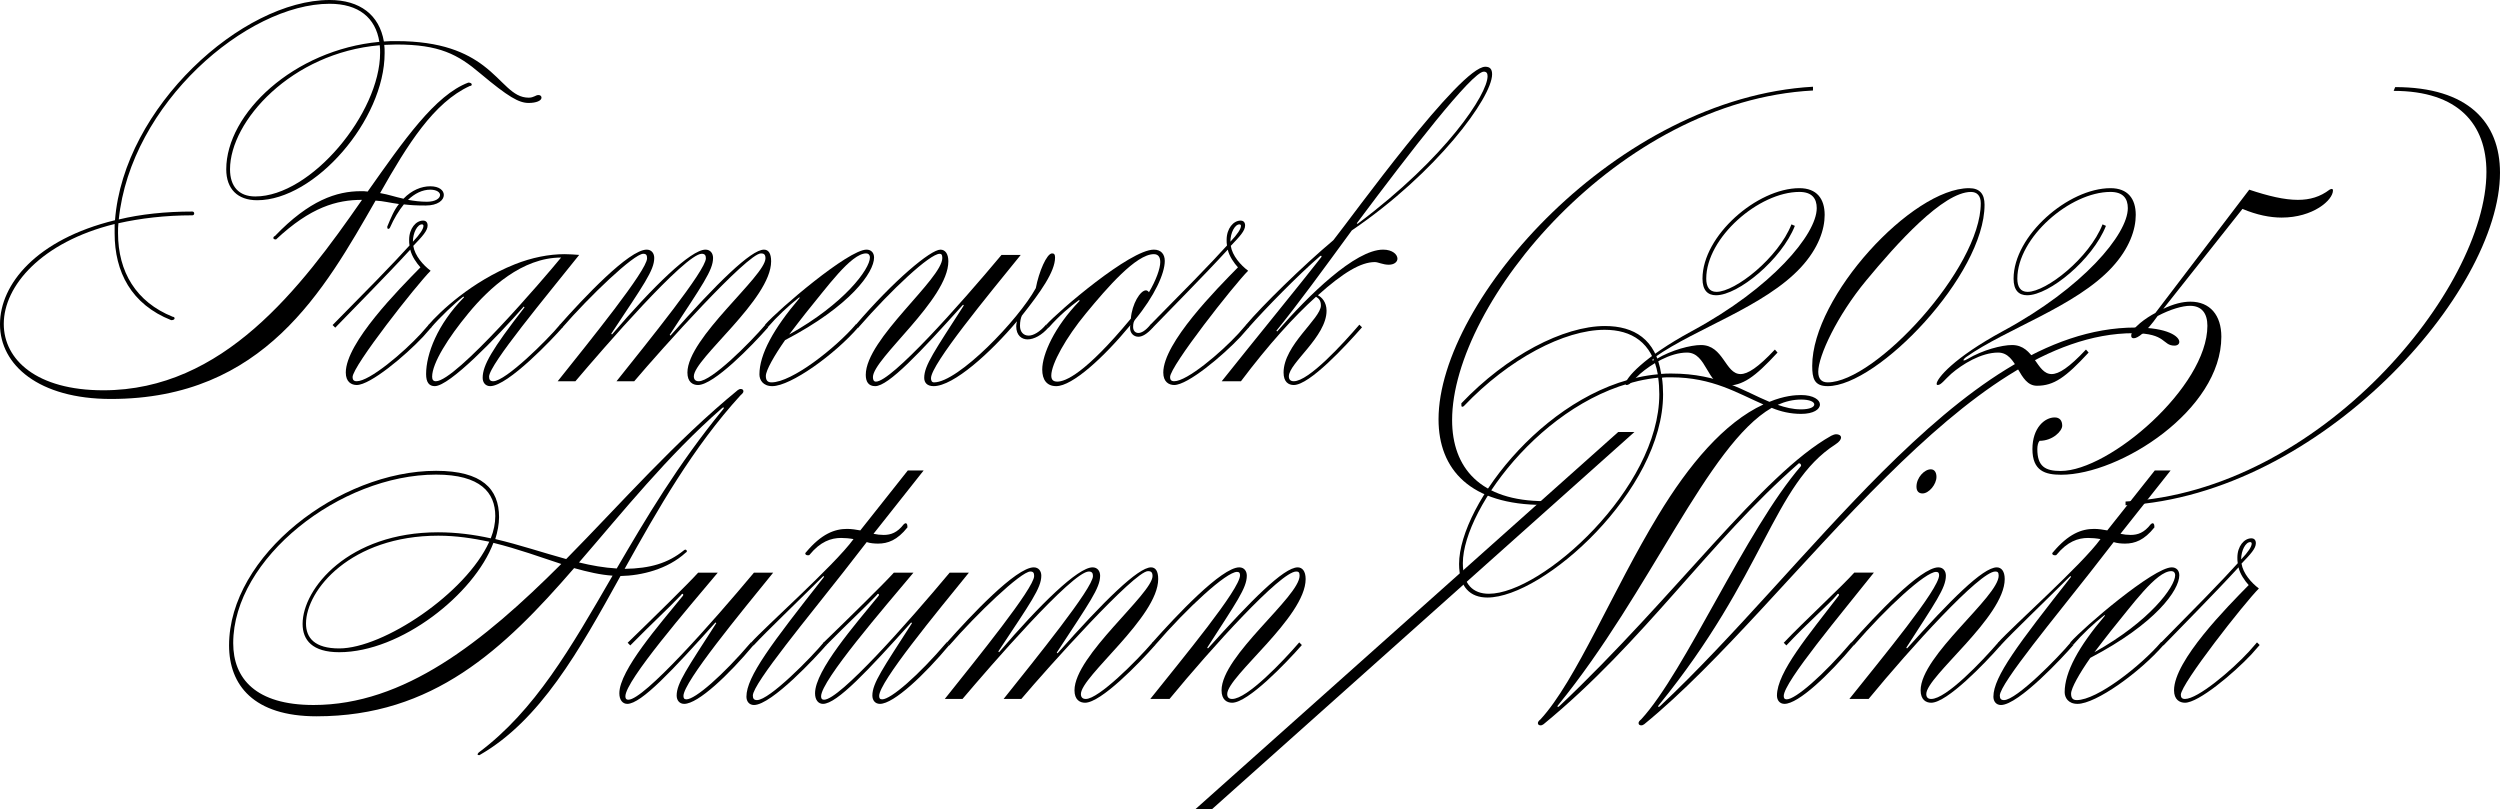 <?xml version="1.0" encoding="UTF-8"?><svg id="b" xmlns="http://www.w3.org/2000/svg" viewBox="0 0 716.025 231.727"><g id="c"><path d="M110.161,15.229c0,19.116-19.98,42.12-36.504,42.12-5.616,0-8.856-3.24-8.856-8.855,0-15.984,19.332-34.236,43.849-36.505-1.08-6.912-5.94-10.908-14.256-10.908-23.652,0-57.025,28.62-60.373,61.777,6.264-1.513,13.392-2.269,21.06-2.269.324,0,.54.217.54.541s-.216.539-.54.539c-7.775,0-14.904.864-21.168,2.268-.108.973-.108,1.837-.108,2.809,0,11.125,5.185,19.765,15.661,23.977.323,0,.54.216.54.432,0,.324-.324.541-.973.541-11.448-4.537-16.2-13.824-16.2-24.842v-2.699C11.88,69.337,1.08,81.866,1.08,92.774c0,10.26,9.396,19.008,28.512,19.008,34.345,0,56.485-29.16,74.09-54.541-7.236,0-14.688,2.052-24.625,11.34-.647,0-.756-.216-.756-.432s.108-.432.432-.54c9.828-10.261,17.713-12.853,24.625-12.853.647,0,1.296,0,1.944.108,10.368-14.688,19.332-27.648,28.836-31.212.756,0,.972.323.972.539s-.107.432-.54.432c-10.368,4.752-17.82,16.74-25.704,30.673,2.484.433,4.212,1.08,6.696,1.62,2.376-2.484,5.184-3.564,7.668-3.564,2.592,0,3.888,1.188,3.888,2.484,0,1.512-1.728,3.024-5.184,3.024-3.024,0-4.32-.108-6.264-.324-1.404,1.728-2.809,3.996-3.996,6.696-.108.216-.324.324-.433.324-.216,0-.324-.108-.324-.648,1.08-2.592,1.944-4.752,3.349-6.48-2.592-.324-4.429-.863-6.696-.972-14.688,25.597-31.969,56.81-75.817,56.81-20.628,0-31.752-9.721-31.752-21.385,0-11.448,10.368-24.301,32.94-29.809C35.424,30.673,69.444,0,94.394,0c8.748,0,14.256,4.32,15.552,11.88,1.188-.107,2.376-.107,3.564-.107,12.96,0,20.088,3.348,24.948,7.02,5.832,4.429,8.208,9.181,12.96,9.181,1.512,0,1.944-.756,2.809-.756.539,0,.863.323.863.756,0,.864-1.512,1.513-3.672,1.513-2.808,0-5.832-1.729-13.824-8.425-6.48-5.509-11.772-8.315-24.084-8.315-1.08,0-2.269.107-3.456.107.107.756.107,1.512.107,2.376ZM65.881,48.493c0,4.859,2.483,7.775,7.236,7.775,15.983,0,35.748-23.867,35.748-41.148,0-.756,0-1.404-.107-2.16-25.272,2.16-42.877,21.709-42.877,35.533ZM122.258,57.781c2.483,0,3.78-.972,3.78-1.944,0-.756-.973-1.512-2.809-1.512-2.268,0-4.428,1.08-6.372,2.916,1.836.324,3.564.54,5.4.54Z"/><path d="M107.891,80.245c4.319-4.428,7.235-7.56,9.396-9.936-.107-.54-.107-1.08-.107-1.62,0-3.24,1.943-5.509,3.996-5.509.756,0,1.296.433,1.296,1.404,0,1.512-1.512,3.133-4.104,5.832.433,2.809,2.809,5.508,4.969,7.129-4.104,4.104-22.356,27.324-22.356,30.456,0,.756.323,1.188,1.188,1.188,3.672,0,13.284-8.101,18.36-13.609.864-.971,1.62-1.836,2.269-2.592l.756.756c-.648.756-1.513,1.729-2.376,2.701-5.185,5.508-15.12,13.824-19.009,13.824-1.512,0-3.132-.865-3.132-3.564,0-8.532,15.336-23.977,21.385-30.133-1.08-1.188-2.484-3.132-2.916-5.076-7.021,7.668-16.309,16.957-21.493,22.356l-.756-.756c4.212-4.319,6.265-6.372,12.637-12.853ZM121.282,64.693c0-.324-.216-.433-.432-.433-1.296,0-2.592,2.377-2.592,4.969,2.052-2.16,3.023-3.672,3.023-4.536Z"/><path d="M124.522,110.594c-1.62,0-2.483-1.079-2.483-3.456,0-5.725,3.239-14.256,10.8-21.924.216-.108-.108-.324-.216-.217-2.376,1.836-6.696,5.94-9.181,8.856l-.756-.756c3.24-3.78,12.312-12.421,24.732-17.388,4.86-1.945,9.828-2.916,14.257-2.916,1.403,0,2.808.107,4.212.215-9.288,11.664-25.812,31.43-25.812,34.885,0,.864.324,1.297,1.188,1.297,3.564,0,15.553-11.881,19.116-16.201l.757.756c-2.593,3.024-15.661,16.849-20.736,16.849-1.404,0-2.16-1.079-2.16-2.376,0-3.564,2.592-8.1,11.988-20.196l-.217-.216c-7.991,9.072-21.276,22.788-25.488,22.788ZM134.135,89.749c-5.724,6.912-10.368,14.257-10.368,18.145,0,.864.324,1.297,1.08,1.297,5.725,0,30.997-29.484,35.856-35.426-11.124,0-20.628,8.749-26.568,15.984Z"/><path d="M176.578,109.19c9.288-11.664,25.597-31.753,25.597-35.209,0-.864-.324-1.296-1.188-1.296-4.752,0-28.404,27.324-36.181,36.505h-5.076c9.288-11.664,25.597-31.753,25.597-35.209,0-.864-.216-1.296-1.08-1.296-2.7,0-15.444,12.204-23.221,21.168l-.756-.756c6.805-7.668,19.872-21.601,24.948-21.601,1.404,0,2.16,1.08,2.16,2.377,0,3.563-3.023,7.668-12.312,21.707l.216.217c11.664-13.608,22.572-24.301,26.784-24.301,1.404,0,2.16,1.08,2.16,2.377,0,3.563-3.024,7.668-12.42,22.031l.216.217c13.392-15.121,23.112-24.625,26.784-24.625,1.296,0,2.052,1.08,2.052,3.348,0,10.908-22.14,27.865-22.14,32.941,0,.972.54,1.404,1.403,1.404,3.673,0,14.473-10.801,19.116-16.201l.757.756c-4.645,5.293-15.553,16.525-20.089,16.525-1.512,0-3.023-.865-3.023-3.564,0-9.937,22.355-27.648,22.355-32.725,0-1.188-.54-1.404-1.296-1.404-3.888,0-28.512,27.433-36.288,36.613h-5.076Z"/><path d="M219.885,93.745l-.756-.756c3.889-4.428,23.868-21.492,29.053-21.492,1.296,0,2.16.864,2.16,2.268,0,4.213-6.696,13.824-25.488,23.653-3.024,4.319-5.509,8.64-5.509,10.26,0,1.188.433,1.837,1.62,1.837,5.832,0,18.36-9.828,24.192-16.633l.756.756c-6.804,7.885-19.439,16.956-24.731,16.956-2.7,0-3.673-1.836-3.673-3.348,0-5.724,3.996-13.068,11.448-21.816.216-.108,0-.324-.107-.216-3.024,2.375-6.265,5.4-8.965,8.531ZM230.793,89.642c-1.512,1.943-3.132,3.996-4.752,6.156,15.877-8.856,23.112-18.793,23.112-22.033,0-.756-.432-1.188-1.08-1.188-4.319,0-11.231,9.721-17.28,17.064Z"/><path d="M301.317,72.577c.647,0,.863.324.863,1.188,0,3.996-4.104,9.829-9.504,16.633-.324.648-.54,1.729-.54,2.916,0,1.729.972,2.809,2.484,2.809,1.296,0,3.132-.973,4.968-3.133l.756.756c-1.943,2.269-4.212,3.457-6.048,3.457-1.62,0-3.24-1.08-3.24-3.78,0-.433.108-.972.216-1.404-7.56,8.964-18.144,18.576-23.868,18.576-1.944,0-2.7-1.079-2.7-2.376,0-3.564,3.024-7.775,11.341-20.736l-.217-.216c-12.312,13.716-21.384,23.328-25.164,23.328-1.944,0-2.7-1.296-2.7-3.239,0-10.261,21.925-27.434,21.925-33.48,0-.973-.324-1.188-.756-1.188-2.809,0-13.717,10.151-23.329,21.168l-.756-.756c10.908-12.744,21.492-21.601,24.301-21.601,1.296,0,2.268,1.08,2.268,3.348,0,10.908-21.6,27.865-21.6,33.157,0,.756.216,1.296.863,1.296,4.429,0,23.868-21.816,35.965-36.289h5.508c-9.288,11.449-25.704,31.321-25.704,35.316,0,.648.216,1.189.864,1.189,6.912,0,24.192-17.93,29.16-27.001.864-4.644,3.132-9.937,4.645-9.937Z"/><path d="M302.503,110.594c-2.7,0-3.996-1.836-3.996-4.752,0-4.319,3.456-12.204,10.692-19.656,0,0,.108-.216-.216-.216-2.484,1.836-5.508,4.32-8.641,7.884l-.756-.756c3.564-3.996,24.085-21.601,30.889-21.601,2.052,0,3.132,1.297,3.132,3.24,0,3.564-2.916,10.045-8.532,16.848-.323.433-.54.973-.54,2.053,0,.973.54,1.729,1.513,1.729.863,0,2.052-.648,3.456-2.377l.756.756c-1.729,1.945-3.132,2.701-4.212,2.701-1.296,0-2.376-.973-2.376-2.484,0-.432,0-.648.107-.864-7.668,9.288-16.632,17.496-21.276,17.496ZM323.888,91.262c.324-4.212,2.7-8.101,4.32-8.101.323,0,.647.217.863.541,2.053-3.457,3.24-6.805,3.24-8.641,0-1.512-.647-2.268-1.836-2.268-5.076,0-13.393,9.611-19.44,16.955-5.724,6.912-9.936,14.473-9.936,17.82,0,1.188.539,1.729,1.728,1.729,2.269,0,7.884-2.16,21.061-18.036Z"/><path d="M342.03,80.245c4.319-4.428,7.235-7.56,9.396-9.936-.107-.54-.107-1.08-.107-1.62,0-3.24,1.943-5.509,3.996-5.509.756,0,1.296.433,1.296,1.404,0,1.512-1.512,3.133-4.104,5.832.433,2.809,2.809,5.508,4.969,7.129-4.104,4.104-22.356,27.324-22.356,30.456,0,.756.323,1.188,1.188,1.188,3.672,0,13.284-8.101,18.36-13.609.864-.971,1.62-1.836,2.269-2.592l.756.756c-.648.756-1.513,1.729-2.376,2.701-5.185,5.508-15.12,13.824-19.009,13.824-1.512,0-3.132-.865-3.132-3.564,0-8.532,15.336-23.977,21.385-30.133-1.08-1.188-2.484-3.132-2.916-5.076-7.021,7.668-16.309,16.957-21.493,22.356l-.756-.756c4.212-4.319,6.265-6.372,12.637-12.853ZM355.422,64.693c0-.324-.216-.433-.432-.433-1.296,0-2.592,2.377-2.592,4.969,2.052-2.16,3.023-3.672,3.023-4.536Z"/><path d="M355.422,109.19h-5.509c9.288-11.664,22.356-27.648,28.513-35.533.216-.324,0-.54-.324-.324-6.479,5.617-15.552,14.904-20.521,20.521l-.756-.756c4.645-5.509,16.2-16.849,25.057-24.3,5.184-6.48,36.288-49.682,43.524-49.682,1.404,0,1.944.756,1.944,2.16,0,6.696-15.984,28.297-40.177,44.713-8.208,11.232-15.444,21.168-21.601,28.729l.216.216c8.965-10.368,22.356-23.437,30.349-23.437,2.7,0,4.104,1.404,4.104,2.592,0,.865-.864,1.729-2.484,1.729-1.728,0-3.023-.756-3.996-.756-3.996,0-9.072,3.023-16.308,9.504,1.08.54,2.483,1.944,2.483,4.428,0,7.453-10.8,15.013-10.8,18.793,0,.972.54,1.404,1.404,1.404,4.319,0,14.147-10.801,18.792-16.201l.756.756c-4.644,5.293-15.012,16.525-19.548,16.525-1.513,0-2.916-.865-2.916-3.564,0-7.885,10.691-15.444,10.691-19.225,0-1.404-.647-2.052-1.403-2.484-6.265,5.617-13.608,13.717-21.492,24.193ZM426.055,21.816c0-.864-.324-1.296-1.08-1.296-3.349,0-21.276,23.221-36.289,43.309-.216.217.108.324.217.217,25.488-19.117,37.152-37.153,37.152-42.229Z"/><path d="M519.257,25.921c-55.837,2.916-103.358,60.912-103.358,94.393,0,13.609,7.992,23.221,26.568,23.221l-.432,1.08c-20.952,0-30.024-10.152-30.024-24.516,0-34.236,51.301-92.126,107.246-95.258v1.08Z"/><path d="M491.498,84.565c-2.376,0-3.888-1.404-3.888-4.752,0-12.312,15.66-25.92,27.756-25.92,4.968,0,7.236,3.023,7.236,7.668,0,4.104-1.729,9.504-6.804,15.012-10.368,11.232-30.133,17.496-41.797,25.705-.54.432-.756.756-.756.863q0,.108.107.108c.216,0,.54-.108,1.08-.433,4.32-2.592,9.828-3.996,12.744-3.996,6.48,0,6.912,8.316,11.341,8.316,2.052,0,4.968-1.836,9.828-7.02l.756.863c-6.589,7.129-9.937,9.504-14.797,9.504-5.399,0-5.399-9.504-11.124-9.504-4.859,0-10.26,3.349-13.392,6.049-1.944,1.728-2.916,3.24-3.889,3.24-.216,0-.324-.108-.324-.324,0-1.512,4.86-7.453,19.009-15.121,23.004-12.42,35.748-27.756,35.748-35.208,0-2.7-1.296-4.644-4.968-4.644-11.556,0-26.677,13.068-26.677,24.84,0,2.268.864,3.78,2.917,3.78,5.399,0,17.712-9.72,21.492-19.333l.972.433c-3.78,9.612-16.2,19.872-22.572,19.872Z"/><path d="M519.037,104.762c0-19.872,28.62-50.868,44.929-50.868,3.132,0,4.428,1.728,4.428,4.752,0,20.088-30.564,51.948-44.929,51.948-3.888,0-4.428-2.269-4.428-5.832ZM567.313,58.214c0-2.16-1.08-3.24-2.808-3.24-7.992,0-21.276,14.796-30.025,25.38-8.315,10.044-13.716,21.601-13.716,26.136,0,2.053.972,3.025,2.7,3.025,13.608,0,43.849-32.725,43.849-51.301Z"/><path d="M580.596,84.565c-2.376,0-3.888-1.404-3.888-4.752,0-12.312,15.66-25.92,27.756-25.92,4.968,0,7.236,3.023,7.236,7.668,0,4.104-1.729,9.504-6.804,15.012-10.368,11.232-30.133,17.496-41.797,25.705-.54.432-.756.756-.756.863q0,.108.107.108c.216,0,.54-.108,1.08-.433,4.32-2.592,9.828-3.996,12.744-3.996,6.48,0,6.912,8.316,11.341,8.316,2.052,0,4.968-1.836,9.828-7.02l.756.863c-6.589,7.129-9.937,9.504-14.797,9.504-5.399,0-5.399-9.504-11.124-9.504-4.859,0-10.26,3.349-13.392,6.049-1.944,1.728-2.916,3.24-3.889,3.24-.216,0-.324-.108-.324-.324,0-1.512,4.86-7.453,19.009-15.121,23.004-12.42,35.748-27.756,35.748-35.208,0-2.7-1.296-4.644-4.968-4.644-11.556,0-26.677,13.068-26.677,24.84,0,2.268.864,3.78,2.917,3.78,5.399,0,17.712-9.72,21.492-19.333l.972.433c-3.78,9.612-16.2,19.872-22.572,19.872Z"/><path d="M644.207,54.325c5.508,1.836,10.044,2.916,13.932,2.916,3.457,0,6.373-.864,9.072-2.916.217-.107.433-.217.648-.217s.324.217.324.433c0,2.808-5.725,7.776-14.688,7.776-3.348,0-7.128-.756-11.232-2.484l-22.68,28.621c2.916-1.404,5.508-2.053,7.775-2.053,5.616,0,8.856,3.889,8.856,10.045,0,20.951-28.944,39.527-45.9,39.527-4.536,0-8.209-1.079-8.209-7.344,0-6.156,3.564-9.072,6.373-9.072,1.403,0,2.159.865,2.159,2.377s-2.699,4.32-6.479,4.32c-.433.432-.648,1.403-.648,2.375,0,4.969,2.269,6.265,6.696,6.265,13.933,0,42.013-24.085,42.013-41.581,0-3.564-1.62-5.725-4.968-5.725-2.16,0-5.616.973-9.288,2.917-3.349,4.752-5.725,6.372-6.805,6.372-.54,0-.756-.217-.756-.756,0-2.16,4.428-5.185,6.912-6.48l26.893-35.316Z"/><path d="M608.779,143.643c55.837-2.916,103.358-60.913,103.358-94.394,0-13.608-7.992-23.221-26.569-23.221l.433-1.08c20.952,0,30.024,10.152,30.024,24.517,0,34.237-51.301,92.126-107.246,95.258v-1.08Z"/><path d="M631.519,171.245c4.319-4.428,7.235-7.56,9.396-9.936-.107-.54-.107-1.08-.107-1.62,0-3.24,1.943-5.509,3.996-5.509.756,0,1.296.433,1.296,1.404,0,1.512-1.512,3.133-4.104,5.832.433,2.809,2.809,5.508,4.969,7.129-4.104,4.104-22.356,27.324-22.356,30.456,0,.756.323,1.188,1.188,1.188,3.672,0,13.284-8.101,18.36-13.609.864-.971,1.62-1.836,2.269-2.592l.756.756c-.648.756-1.513,1.729-2.376,2.701-5.185,5.508-15.12,13.824-19.009,13.824-1.512,0-3.132-.865-3.132-3.564,0-8.532,15.336-23.977,21.385-30.133-1.08-1.188-2.484-3.132-2.916-5.076-7.021,7.668-16.309,16.957-21.493,22.356l-.756-.756c4.212-4.319,6.265-6.372,12.637-12.853ZM644.91,155.693c0-.324-.216-.433-.432-.433-1.296,0-2.592,2.377-2.592,4.969,2.052-2.16,3.023-3.672,3.023-4.536Z"/><path d="M593.718,184.745l-.756-.756c3.889-4.428,23.868-21.492,29.053-21.492,1.296,0,2.16.864,2.16,2.268,0,4.213-6.696,13.824-25.488,23.653-3.024,4.319-5.509,8.64-5.509,10.26,0,1.188.433,1.837,1.62,1.837,5.832,0,18.36-9.828,24.192-16.633l.756.756c-6.804,7.885-19.439,16.956-24.732,16.956-2.699,0-3.672-1.836-3.672-3.348,0-5.724,3.996-13.068,11.448-21.816.216-.108,0-.324-.107-.216-3.024,2.375-6.265,5.4-8.965,8.531ZM604.626,180.642c-1.512,1.943-3.132,3.996-4.752,6.156,15.876-8.856,23.112-18.793,23.112-22.033,0-.756-.432-1.188-1.08-1.188-4.319,0-11.231,9.721-17.28,17.064Z"/><path d="M598.578,164.009c-9.18,11.773-25.812,31.753-25.812,35.209,0,.864.324,1.297,1.188,1.297,3.563,0,15.552-12.205,19.116-16.525l.756.756c-2.592,3.024-15.66,17.173-20.736,17.173-1.404,0-2.16-1.08-2.16-2.376,0-5.725,7.128-15.12,22.248-34.345l-.216-.216c-7.128,7.128-16.632,16.2-19.98,19.872l-.756-.756c3.889-4.429,24.085-22.356,29.377-29.7-1.188-.217-2.484-.324-3.564-.324-2.916,0-5.94,1.08-8.964,4.752-.108.217-.324.217-.54.217-.433,0-.756-.217-.756-.541,0-.107.107-.216.216-.324,4.428-5.291,8.208-6.695,11.772-6.695,1.296,0,2.592.216,3.779.432l13.608-17.172h4.536l-14.364,18.145c.973.215,1.944.323,2.916.323,2.053,0,3.889-.647,5.725-3.024.216-.215.432-.323.54-.323.432,0,.54.432.54,1.188-2.916,3.672-5.616,4.644-8.425,4.644-1.08,0-2.268-.108-3.239-.433l-6.805,8.748Z"/><path d="M529.673,200.19c9.288-11.664,25.705-31.43,25.705-35.426,0-.647-.217-.971-.864-.971-3.024,0-14.148,10.151-23.545,21.06l-.756-.756c6.805-7.668,19.872-21.601,24.948-21.601,1.404,0,2.16,1.08,2.16,2.377,0,3.563-3.023,7.668-11.34,20.627l.216.217c12.312-13.717,21.708-23.221,25.704-23.221,1.297,0,2.269,1.08,2.269,3.348,0,10.908-22.465,27.865-22.465,32.941,0,.972.54,1.404,1.404,1.404,4.32,0,14.58-10.801,19.225-16.201l.756.756c-4.645,5.293-15.444,16.525-19.98,16.525-1.512,0-3.024-.865-3.024-3.564,0-9.937,22.356-26.785,22.356-32.832,0-.973-.323-1.188-.972-1.188-4.428,0-24.192,21.815-36.288,36.505h-5.509Z"/><path d="M526.109,170.382c-2.376,2.808-8.424,7.992-14.473,14.472l-.756-.756c5.508-5.832,16.74-16.2,20.196-20.089h5.616c-9.072,11.449-25.812,31.321-25.812,35.316,0,.648.216.973.864.973,2.484,0,10.368-6.805,18.468-16.309l.757.756c-7.021,8.425-15.877,16.849-19.873,16.849-1.403,0-2.159-1.079-2.159-2.376,0-6.695,9.18-17.496,17.604-28.512.433-.433-.107-.973-.432-.324ZM554.622,136.577c0,2.16-2.16,4.752-3.996,4.752-1.08,0-1.729-.648-1.729-1.944,0-2.592,2.269-4.968,4.104-4.968,1.188,0,1.62,1.08,1.62,2.16Z"/><path d="M446.297,201.918c-.216.216-.216.324-.216.433q0,.107.107.107c.108,0,.216,0,.433-.216,33.156-31.321,57.997-66.313,77.869-77.438.432-.216.972-.433,1.404-.433.756,0,1.403.324,1.403.973,0,.432-.432,1.188-1.62,1.943-17.82,11.449-20.196,37.369-50.545,74.63-.216.216-.216.324-.216.433q0,.107.108.107c.107,0,.216,0,.432-.216,21.169-19.872,42.121-45.577,63.613-67.069,23.328-23.221,47.196-41.365,72.577-41.365,9.288,0,12.528,2.593,12.528,4.104,0,.648-.54,1.08-1.404,1.08-3.456,0-2.268-3.563-11.664-3.563-23.977,0-47.845,18.359-70.85,41.148-24.3,23.977-47.628,53.137-69.337,70.85-.323.215-.54.323-.863.323-.433,0-.757-.216-.757-.647,0-.324.217-.648.757-1.08,12.636-13.717,29.916-54.217,45.792-72.578q0-.756-.647-.756c-25.812,22.572-44.281,51.086-73.117,74.738-.324.215-.54.323-.864.323-.432,0-.756-.216-.756-.647,0-.324.216-.648.756-1.08,10.152-11.017,20.628-36.938,33.696-58.43,8.748-14.472,18.9-26.568,30.133-31.752-7.236-3.133-14.58-7.776-26.353-7.776-1.08,0-2.052,0-2.7.108.216,1.404.324,3.132.324,4.752,0,27.54-34.236,58.213-50.329,58.213-4.859,0-8.1-2.916-8.1-9.612,0-17.173,26.353-51.517,56.917-54.325-1.62-9.18-7.561-12.744-15.229-12.744-11.557,0-27.433,8.316-40.285,21.816-.216.217-.323.217-.54.217s-.216-.324-.216-.973c13.068-13.717,29.269-22.141,41.149-22.141,8.315,0,14.58,3.78,16.092,13.717.972-.108,1.944-.108,2.916-.108,13.716,0,20.952,5.185,28.08,8.101,4.213-1.729,7.345-1.944,9.072-1.944,3.564,0,5.4,1.403,5.4,2.7,0,1.404-1.836,2.699-5.4,2.699-3.023,0-5.832-.647-8.424-1.728-18.36,10.585-34.776,52.813-61.129,85.105ZM418.973,161.31c0,6.048,2.916,8.748,7.452,8.748,15.228,0,48.816-30.24,48.816-57.133,0-1.62-.108-3.348-.324-4.752-30.672,3.132-55.944,37.152-55.944,53.137ZM515.85,117.245c2.484,0,3.78-.648,3.78-1.404s-1.296-1.404-3.78-1.404c-2.268,0-4.536.54-6.696,1.512,2.16.756,4.32,1.297,6.696,1.297Z"/><path d="M468.124,123.725l-120.962,108.002h-4.752l121.07-108.002h4.644Z"/><path d="M329.451,200.19c9.288-11.664,25.705-31.43,25.705-35.426,0-.647-.217-.971-.864-.971-3.024,0-14.148,10.151-23.545,21.06l-.756-.756c6.805-7.668,19.872-21.601,24.948-21.601,1.404,0,2.16,1.08,2.16,2.377,0,3.563-3.023,7.668-11.34,20.627l.216.217c12.312-13.717,21.708-23.221,25.704-23.221,1.297,0,2.269,1.08,2.269,3.348,0,10.908-22.465,27.865-22.465,32.941,0,.972.54,1.404,1.404,1.404,4.32,0,14.58-10.801,19.225-16.201l.756.756c-4.645,5.293-15.444,16.525-19.98,16.525-1.512,0-3.024-.865-3.024-3.564,0-9.937,22.356-26.785,22.356-32.832,0-.973-.323-1.188-.972-1.188-4.428,0-24.192,21.815-36.288,36.505h-5.509Z"/><path d="M287.439,200.19c9.288-11.664,25.597-31.753,25.597-35.209,0-.864-.324-1.296-1.188-1.296-4.752,0-28.404,27.324-36.181,36.505h-5.076c9.288-11.664,25.597-31.753,25.597-35.209,0-.864-.216-1.296-1.08-1.296-2.7,0-15.444,12.204-23.221,21.168l-.756-.756c6.805-7.668,19.872-21.601,24.948-21.601,1.404,0,2.16,1.08,2.16,2.377,0,3.563-3.023,7.668-12.312,21.707l.216.217c11.664-13.608,22.572-24.301,26.784-24.301,1.404,0,2.16,1.08,2.16,2.377,0,3.563-3.024,7.668-12.42,22.031l.216.217c13.392-15.121,23.112-24.625,26.784-24.625,1.296,0,2.052,1.08,2.052,3.348,0,10.908-22.14,27.865-22.14,32.941,0,.972.54,1.404,1.403,1.404,3.673,0,14.473-10.801,19.116-16.201l.757.756c-4.645,5.293-15.553,16.525-20.089,16.525-1.512,0-3.023-.865-3.023-3.564,0-9.937,22.355-27.648,22.355-32.725,0-1.188-.54-1.404-1.296-1.404-3.888,0-28.512,27.433-36.288,36.613h-5.076Z"/><path d="M236.571,184.854l-.756-.756c7.021-6.804,17.496-17.064,20.196-20.089h5.616c-8.316,9.937-26.46,30.889-26.46,35.426,0,.756.323.971.863.971,4.429,0,23.869-21.924,35.965-36.396h5.508c-9.288,11.449-25.704,31.321-25.704,35.316,0,.648.216.973.864.973,2.484,0,10.368-6.805,18.468-16.309l.757.756c-7.021,8.425-15.877,16.849-19.873,16.849-1.403,0-2.16-1.079-2.16-2.376,0-3.564,3.024-7.775,11.341-20.736l-.216-.216c-12.312,13.716-21.276,23.328-25.272,23.328-1.296,0-2.269-1.079-2.269-3.024,0-6.588,11.557-19.764,18.145-27.863.432-.433-.108-.973-.432-.324-3.996,4.212-7.992,7.775-14.581,14.472Z"/><path d="M241.432,164.009c-9.18,11.773-25.812,31.753-25.812,35.209,0,.864.324,1.297,1.188,1.297,3.563,0,15.552-12.205,19.116-16.525l.756.756c-2.592,3.024-15.66,17.173-20.736,17.173-1.404,0-2.16-1.08-2.16-2.376,0-5.725,7.128-15.12,22.248-34.345l-.216-.216c-7.128,7.128-16.632,16.2-19.98,19.872l-.756-.756c3.889-4.429,24.085-22.356,29.377-29.7-1.188-.217-2.484-.324-3.564-.324-2.916,0-5.94,1.08-8.964,4.752-.108.217-.324.217-.54.217-.433,0-.756-.217-.756-.541,0-.107.107-.216.216-.324,4.428-5.291,8.208-6.695,11.772-6.695,1.296,0,2.592.216,3.779.432l13.608-17.172h4.536l-14.364,18.145c.973.215,1.944.323,2.916.323,2.053,0,3.889-.647,5.725-3.024.216-.215.432-.323.54-.323.432,0,.54.432.54,1.188-2.916,3.672-5.616,4.644-8.425,4.644-1.08,0-2.268-.108-3.239-.433l-6.805,8.748Z"/><path d="M180.52,184.854l-.756-.756c7.021-6.804,17.496-17.064,20.196-20.089h5.616c-8.316,9.937-26.46,30.889-26.46,35.426,0,.756.323.971.863.971,4.429,0,23.869-21.924,35.965-36.396h5.508c-9.288,11.449-25.704,31.321-25.704,35.316,0,.648.216.973.864.973,2.483,0,10.368-6.805,18.468-16.309l.757.756c-7.021,8.425-15.877,16.849-19.873,16.849-1.403,0-2.16-1.079-2.16-2.376,0-3.564,3.024-7.775,11.341-20.736l-.216-.216c-12.312,13.716-21.276,23.328-25.272,23.328-1.297,0-2.269-1.079-2.269-3.024,0-6.588,11.557-19.764,18.145-27.863.432-.433-.108-.973-.432-.324-3.996,4.212-7.992,7.775-14.581,14.472Z"/><path d="M137.322,216.282c-.433,0-.54-.107-.54-.216s.107-.324.323-.54c16.093-11.988,26.353-29.916,38.341-50.652-3.456-.217-7.128-1.08-11.016-2.16-20.196,23.328-40.393,42.444-73.766,42.444-18.036,0-25.057-8.964-25.057-20.305,0-25.704,31.537-50.005,59.293-50.005,13.177,0,18.036,5.185,18.036,13.285,0,1.943-.432,4.211-1.08,6.264,6.912,1.619,13.608,3.888,20.305,5.724,15.553-15.769,31.32-33.804,49.141-48.385.324-.216.54-.323.864-.323.432,0,.756.215.756.647,0,.324-.216.647-.756,1.08-13.716,15.013-23.761,32.725-33.265,49.788,7.345-.107,12.42-1.619,16.956-5.291.108-.108.324-.217.433-.217.216,0,.432.217.432.432,0,.217-.107.324-.324.433-5.184,4.753-12.636,6.589-18.684,6.696-11.881,21.492-23.005,41.365-40.393,51.301ZM141.318,155.478c-5.509,14.688-26.461,31.32-44.173,31.32-7.668,0-10.477-3.456-10.477-8.1,0-10.152,13.177-26.245,38.772-26.245,5.185,0,10.261.647,15.12,1.728.864-2.16,1.296-4.319,1.296-6.371,0-6.697-4.212-11.881-16.956-11.881-27.433,0-58.104,23.977-58.104,48.277,0,10.152,6.479,17.712,23.004,17.712,25.921,0,48.493-17.929,70.957-40.393-5.939-1.944-12.42-4.32-19.439-6.048ZM125.55,153.425c-25.057,0-37.909,15.553-37.909,25.164,0,4.105,2.484,7.129,9.505,7.129,12.636,0,36.288-15.768,42.984-30.564-4.645-.973-9.504-1.729-14.58-1.729ZM207.091,117.245c.216-.217.216-.324.216-.433s0-.108-.107-.108c-.108,0-.216,0-.433.217-15.768,13.824-28.296,29.592-40.933,44.172,3.564.865,7.129,1.513,10.801,1.729,8.315-14.256,17.496-29.809,30.456-45.576Z"/></g></svg>